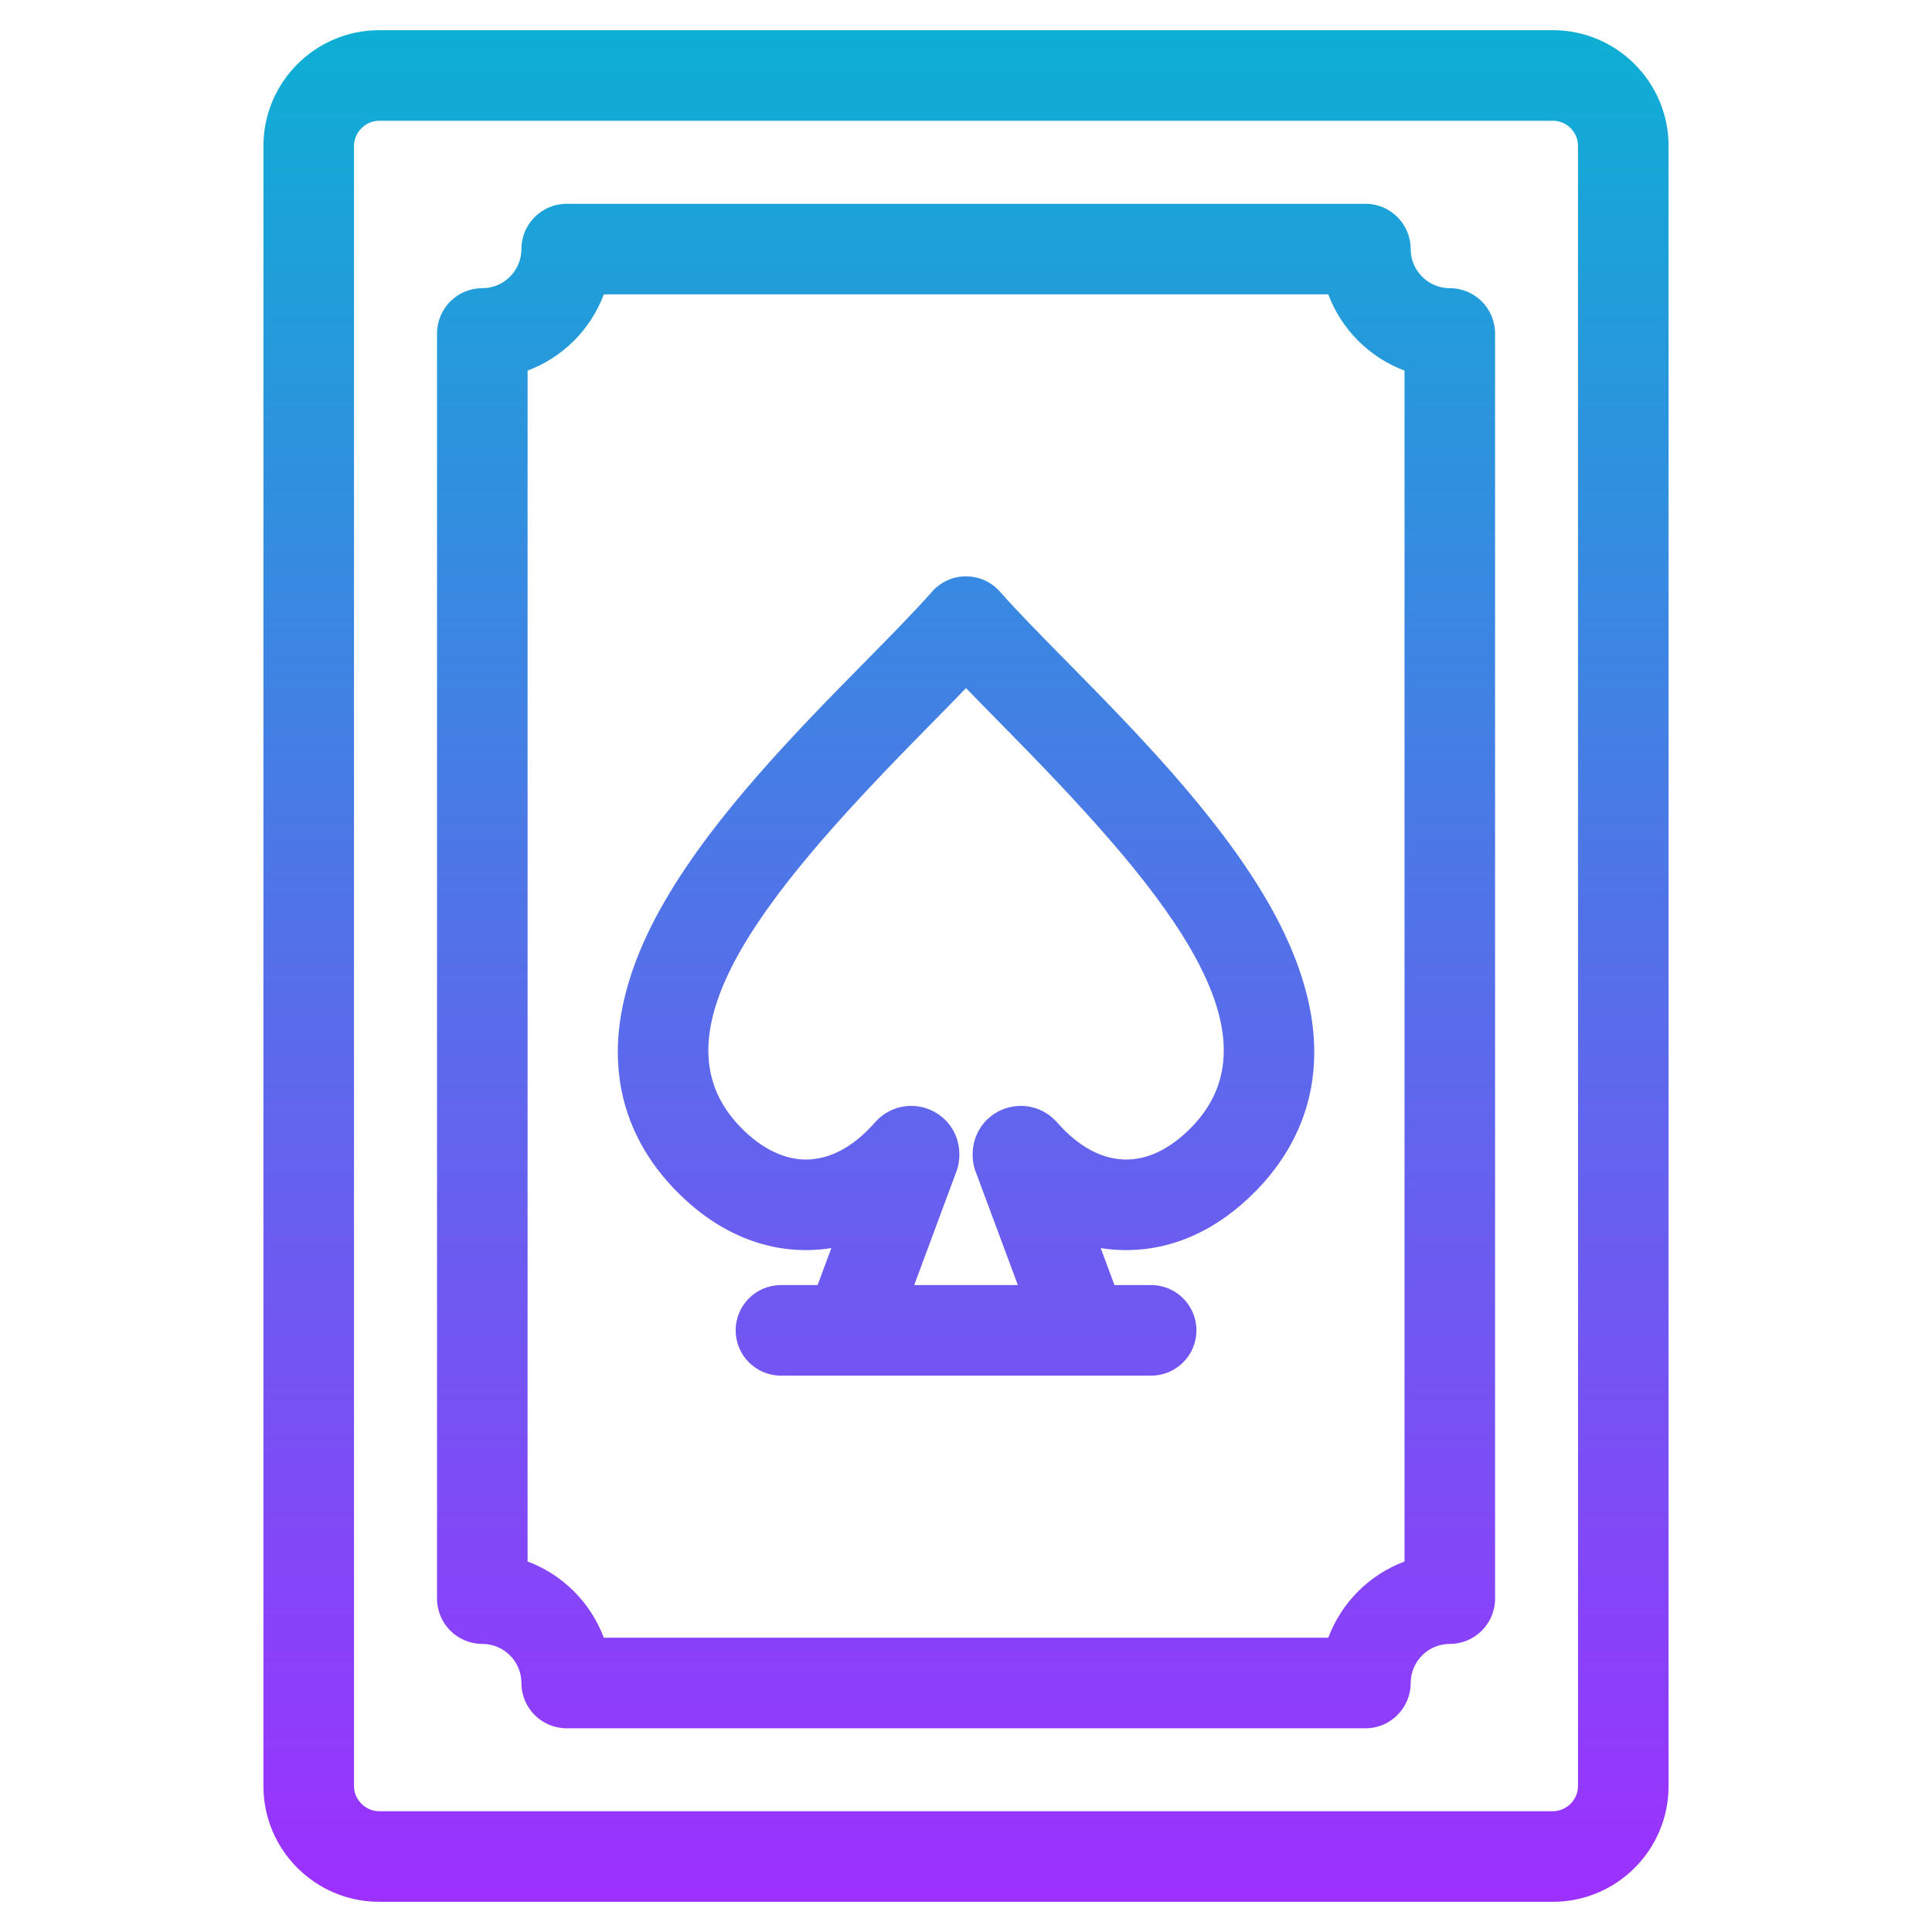 <svg id="Layer_1" viewBox="0 0 512 512" xmlns="http://www.w3.org/2000/svg" xmlns:xlink="http://www.w3.org/1999/xlink" data-name="Layer 1"><linearGradient id="linear-gradient" gradientUnits="userSpaceOnUse" x1="256" x2="256" y1="8.001" y2="503.999"><stop offset="0" stop-color="#0dafd4"/><stop offset="1" stop-color="#9d30ff"/></linearGradient><path d="m411.538 8.001h-311.047c-16.917 0-30.68 13.764-30.68 30.681v434.664c0 16.901 13.763 30.652 30.68 30.652h311.046c16.901 0 30.651-13.751 30.651-30.652v-434.664c0-16.917-13.75-30.681-30.651-30.681zm6.651 465.345c0 3.605-3.046 6.652-6.651 6.652h-311.047c-3.621 0-6.68-3.047-6.68-6.652v-434.664c0-3.621 3.059-6.681 6.68-6.681h311.046c3.668 0 6.651 2.997 6.651 6.681v434.664zm-33.978-396.973c-5.716 0-10.365-4.65-10.365-10.366 0-6.628-5.373-12-12-12h-211.664c-6.627 0-12 5.372-12 12 0 5.716-4.65 10.366-10.365 10.366-6.627 0-12 5.373-12 12v335.281c0 6.627 5.373 12 12 12 5.715 0 10.365 4.649 10.365 10.365 0 6.627 5.373 12 12 12h211.664c6.627 0 12-5.373 12-12 0-5.716 4.649-10.365 10.365-10.365 6.627 0 12-5.373 12-12v-335.28c0-6.627-5.373-12-12-12zm-12 337.442c-9.312 3.481-16.723 10.893-20.204 20.204h-191.986c-3.481-9.312-10.893-16.723-20.204-20.204v-315.603c9.312-3.481 16.723-10.894 20.204-20.205h191.986c3.481 9.312 10.893 16.724 20.204 20.205v315.604zm-89.602-238.589c-6.69-6.79-13.011-13.204-17.604-18.419-2.278-2.587-5.559-4.069-9.006-4.069h-.003c-3.448 0-6.729 1.484-9.007 4.073-4.595 5.224-10.924 11.649-17.625 18.452-17.752 18.023-39.845 40.453-53.268 63.678-22.026 38.106-10.548 62.646 2.96 76.522 10.383 10.669 22.686 16.119 35.58 15.816 1.912-.048 3.807-.222 5.678-.521l-3.641 9.802h-9.714c-6.627 0-12 5.373-12 12s5.373 12 12 12h98.107c6.627 0 12-5.373 12-12s-5.373-12-12-12h-9.718l-3.648-9.804c1.875.3 3.772.475 5.688.522 12.925.318 25.198-5.148 35.579-15.816 13.512-13.881 24.991-38.429 2.944-76.548-13.436-23.23-35.542-45.664-53.305-63.689zm33.161 123.498c-5.598 5.753-11.745 8.729-17.78 8.563-6.145-.153-12.276-3.512-17.732-9.71-.15-.17-.305-.336-.464-.497-4.255-4.518-11.139-5.345-16.41-1.83-4.109 2.752-6.212 7.613-5.486 12.689.121.85.333 1.684.632 2.487l11.213 30.134h-27.466l11.196-30.14c.298-.803.51-1.635.63-2.481.726-5.076-1.377-9.938-5.519-12.711-5.315-3.534-12.29-2.661-16.584 2.077-.132.146-.261.295-.385.446-5.417 6.087-11.491 9.383-17.578 9.535-6.035.151-12.184-2.812-17.781-8.563 0 0 0 0-.001 0-25.157-25.845 9.395-65.181 50.209-106.618 3.309-3.358 6.529-6.628 9.539-9.751 3.003 3.112 6.214 6.371 9.512 9.718 40.846 41.45 75.425 80.797 50.256 106.652z" fill="url(#linear-gradient)"/></svg>